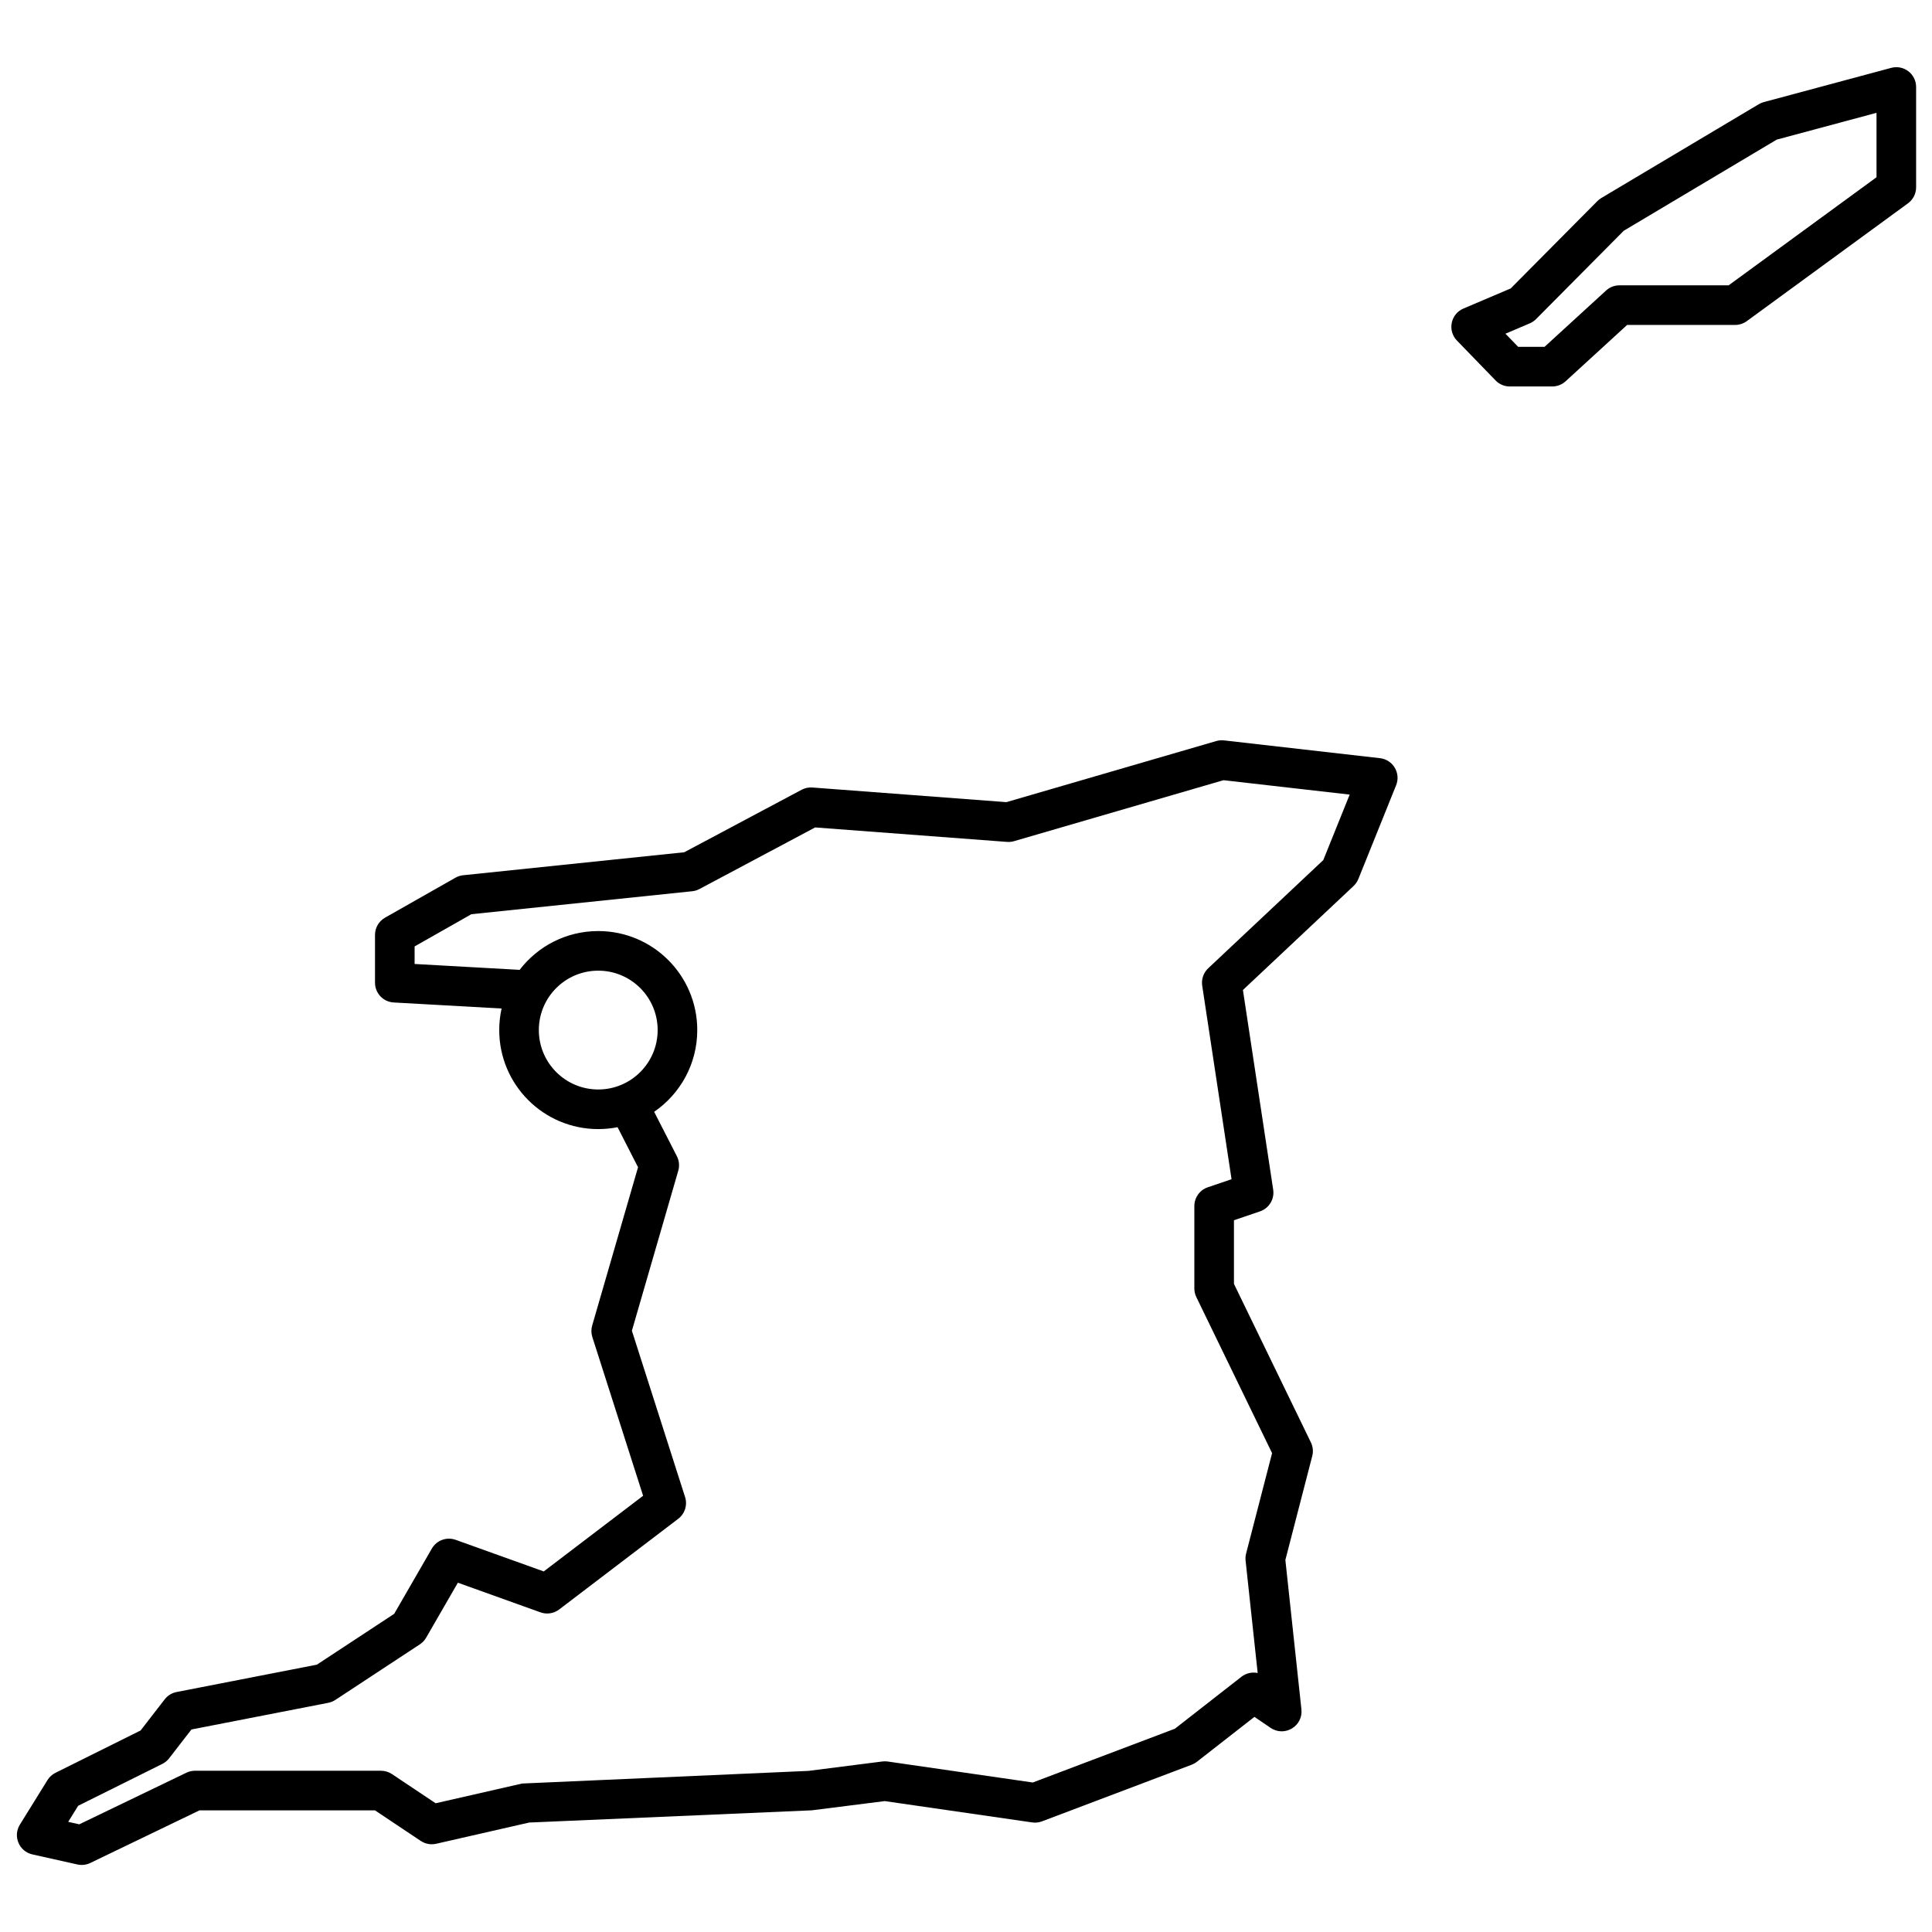 <?xml version="1.0" encoding="UTF-8"?>
<!-- Uploaded to: SVG Repo, www.svgrepo.com, Generator: SVG Repo Mixer Tools -->
<svg width="800px" height="800px" version="1.1" viewBox="144 144 512 512" xmlns="http://www.w3.org/2000/svg">
 <defs>
  <clipPath id="a">
   <path d="m148.09 161h503.81v478h-503.81z"/>
  </clipPath>
 </defs>
 <g clip-path="url(#a)">
  <path d="m302.54 443.22c-14.492 0-26.238-11.75-26.238-26.242 0-1.941 0.211-3.856 0.625-5.711l-28.594-1.602c-2.777-0.156-4.953-2.453-4.953-5.238v-12.672c0-1.887 1.016-3.633 2.656-4.562l18.66-10.59c0.629-0.355 1.324-0.582 2.047-0.656l58.59-6.09 31.098-16.559c0.879-0.469 1.871-0.676 2.863-0.602l51.41 3.879 55.613-16.188c0.668-0.195 1.371-0.254 2.062-0.176l41.336 4.715c3.445 0.395 5.566 3.961 4.269 7.176l-10 24.828c-0.285 0.703-0.719 1.34-1.273 1.863l-29.324 27.57 8.02 52.91c0.383 2.512-1.094 4.938-3.5 5.754l-6.898 2.348v16.863l20.391 42.016c0.547 1.121 0.672 2.398 0.359 3.606l-7.125 27.543 4.254 39.594c0.48 4.445-4.465 7.414-8.164 4.902l-4.289-2.91-15.246 11.902c-0.418 0.328-0.879 0.586-1.375 0.773l-39.668 15.012c-0.832 0.316-1.73 0.414-2.609 0.285l-39.066-5.652-19.344 2.445-74.891 3.238-24.652 5.625c-1.406 0.32-2.883 0.047-4.082-0.754l-12.133-8.102h-46.5l-28.941 13.945c-1.066 0.516-2.269 0.652-3.426 0.395l-11.922-2.664c-3.523-0.789-5.219-4.816-3.316-7.887l7.316-11.805c0.512-0.828 1.25-1.496 2.121-1.934l22.559-11.219 6.383-8.25c0.777-1.004 1.895-1.695 3.144-1.938l37.18-7.25 20.492-13.473 9.98-17.293c1.27-2.199 3.93-3.176 6.32-2.316l23.336 8.371 26.332-20.051-13.453-42.059c-0.32-0.992-0.336-2.059-0.043-3.062l12.156-41.941-5.43-10.613c-1.672 0.332-3.383 0.5-5.117 0.5zm-20.832-42.199c4.797-6.25 12.344-10.281 20.832-10.281 14.492 0 26.242 11.746 26.242 26.238 0 8.996-4.527 16.934-11.426 21.66l6.023 11.77c0.609 1.188 0.742 2.566 0.367 3.852l-12.289 42.402 14.094 44.066c0.68 2.117-0.051 4.43-1.816 5.773l-31.547 24.023c-1.414 1.078-3.281 1.367-4.953 0.766l-21.898-7.856-8.41 14.574c-0.41 0.711-0.977 1.312-1.664 1.762l-22.395 14.727c-0.574 0.375-1.211 0.637-1.879 0.766l-36.258 7.07-5.91 7.637c-0.484 0.625-1.105 1.133-1.812 1.484l-22.297 11.094-2.637 4.258 2.938 0.656 28.379-13.676c0.711-0.344 1.492-0.52 2.277-0.52h49.289c1.039 0 2.055 0.305 2.914 0.883l11.578 7.734 22.914-5.231 75.871-3.348 19.617-2.496c0.473-0.062 0.949-0.059 1.418 0.012l38.426 5.559 37.66-14.25 17.633-13.766c1.246-0.973 2.828-1.309 4.309-1l-3.203-29.789c-0.066-0.629-0.02-1.266 0.137-1.875l6.883-26.602-20.074-41.359c-0.348-0.715-0.527-1.5-0.527-2.293v-21.832c0-2.246 1.43-4.246 3.559-4.969l6.301-2.141-7.777-51.293c-0.258-1.703 0.34-3.43 1.594-4.609l30.492-28.668 6.996-17.359-33.438-3.816-55.516 16.16c-0.602 0.176-1.234 0.242-1.859 0.191l-50.844-3.832-30.66 16.324c-0.598 0.316-1.25 0.516-1.926 0.586l-58.516 6.086-15.043 8.539v4.648zm20.832 31.703c8.695 0 15.746-7.051 15.746-15.746 0-8.695-7.051-15.742-15.746-15.742-8.695 0-15.742 7.047-15.742 15.742 0 8.695 7.047 15.746 15.742 15.746zm256.36-187.68c-0.969 0.887-2.234 1.375-3.543 1.375h-11.246c-1.422 0-2.781-0.574-3.769-1.598l-10.238-10.57c-2.559-2.644-1.672-7.039 1.715-8.48l12.531-5.332 22.98-23.156c0.312-0.312 0.66-0.586 1.039-0.812l41.73-24.855c0.414-0.246 0.859-0.434 1.324-0.559l33.758-9.07c3.336-0.895 6.609 1.617 6.609 5.07v26.582c0 1.676-0.797 3.25-2.148 4.238l-42.723 31.227c-0.898 0.656-1.984 1.008-3.098 1.008h-28.613zm10.723-24.051c0.969-0.887 2.234-1.379 3.547-1.379h28.938l39.188-28.641v-17.074l-26.445 7.102-40.535 24.148-23.238 23.41c-0.48 0.484-1.047 0.867-1.672 1.133l-6.445 2.746 3.375 3.484h6.981z" fill-rule="evenodd"/>
 </g>
</svg>